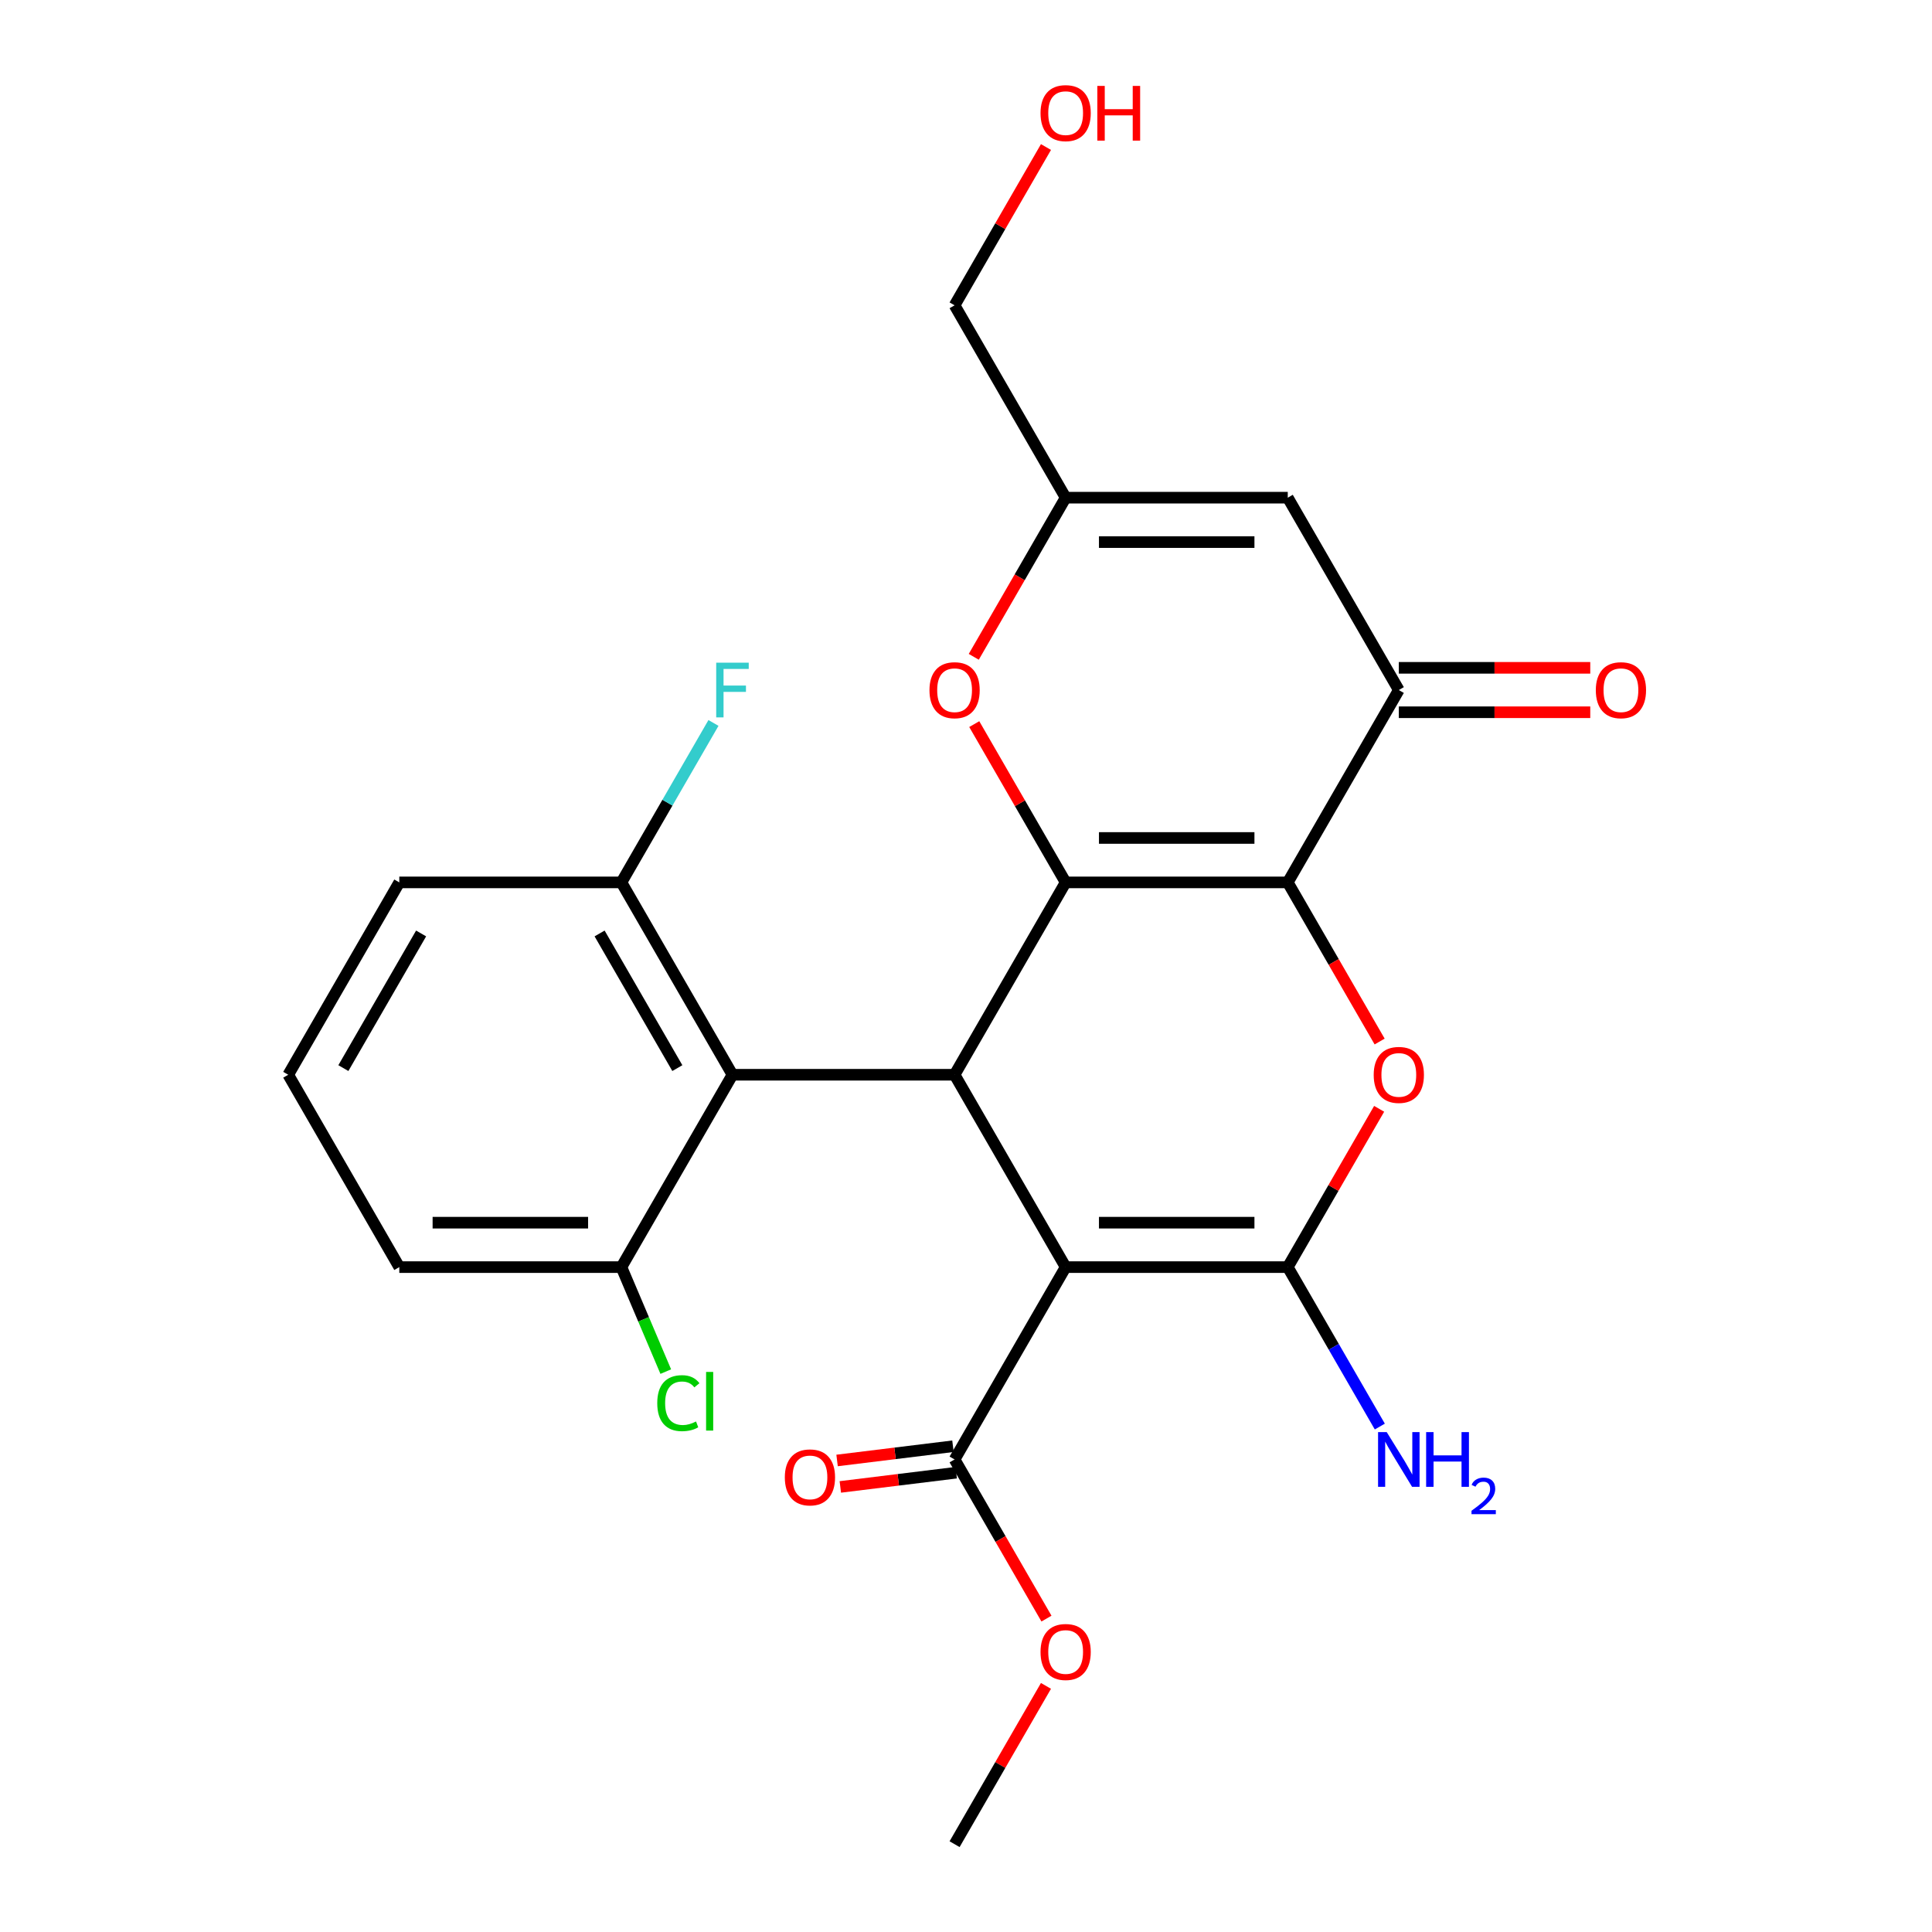 <?xml version='1.0' encoding='iso-8859-1'?>
<svg version='1.1' baseProfile='full'
              xmlns='http://www.w3.org/2000/svg'
                      xmlns:rdkit='http://www.rdkit.org/xml'
                      xmlns:xlink='http://www.w3.org/1999/xlink'
                  xml:space='preserve'
width='1000px' height='1000px' viewBox='0 0 1000 1000'>
<!-- END OF HEADER -->
<rect style='opacity:1.0;fill:#FFFFFF;stroke:none' width='1000' height='1000' x='0' y='0'> </rect>
<path class='bond-0' d='M 666.542,456.726 L 551.575,456.726' style='fill:none;fill-rule:evenodd;stroke:#000000;stroke-width:6px;stroke-linecap:butt;stroke-linejoin:miter;stroke-opacity:1' />
<path class='bond-0' d='M 649.297,433.733 L 568.82,433.733' style='fill:none;fill-rule:evenodd;stroke:#000000;stroke-width:6px;stroke-linecap:butt;stroke-linejoin:miter;stroke-opacity:1' />
<path class='bond-4' d='M 666.542,456.726 L 690.32,497.911' style='fill:none;fill-rule:evenodd;stroke:#000000;stroke-width:6px;stroke-linecap:butt;stroke-linejoin:miter;stroke-opacity:1' />
<path class='bond-4' d='M 690.32,497.911 L 714.098,539.096' style='fill:none;fill-rule:evenodd;stroke:#FF0000;stroke-width:6px;stroke-linecap:butt;stroke-linejoin:miter;stroke-opacity:1' />
<path class='bond-5' d='M 666.542,456.726 L 724.025,357.162' style='fill:none;fill-rule:evenodd;stroke:#000000;stroke-width:6px;stroke-linecap:butt;stroke-linejoin:miter;stroke-opacity:1' />
<path class='bond-3' d='M 551.575,456.726 L 494.092,556.29' style='fill:none;fill-rule:evenodd;stroke:#000000;stroke-width:6px;stroke-linecap:butt;stroke-linejoin:miter;stroke-opacity:1' />
<path class='bond-7' d='M 551.575,456.726 L 527.924,415.761' style='fill:none;fill-rule:evenodd;stroke:#000000;stroke-width:6px;stroke-linecap:butt;stroke-linejoin:miter;stroke-opacity:1' />
<path class='bond-7' d='M 527.924,415.761 L 504.273,374.796' style='fill:none;fill-rule:evenodd;stroke:#FF0000;stroke-width:6px;stroke-linecap:butt;stroke-linejoin:miter;stroke-opacity:1' />
<path class='bond-1' d='M 551.575,655.854 L 666.542,655.854' style='fill:none;fill-rule:evenodd;stroke:#000000;stroke-width:6px;stroke-linecap:butt;stroke-linejoin:miter;stroke-opacity:1' />
<path class='bond-1' d='M 568.82,632.86 L 649.297,632.86' style='fill:none;fill-rule:evenodd;stroke:#000000;stroke-width:6px;stroke-linecap:butt;stroke-linejoin:miter;stroke-opacity:1' />
<path class='bond-9' d='M 551.575,655.854 L 494.092,755.418' style='fill:none;fill-rule:evenodd;stroke:#000000;stroke-width:6px;stroke-linecap:butt;stroke-linejoin:miter;stroke-opacity:1' />
<path class='bond-25' d='M 551.575,655.854 L 494.092,556.29' style='fill:none;fill-rule:evenodd;stroke:#000000;stroke-width:6px;stroke-linecap:butt;stroke-linejoin:miter;stroke-opacity:1' />
<path class='bond-2' d='M 666.542,655.854 L 690.193,614.889' style='fill:none;fill-rule:evenodd;stroke:#000000;stroke-width:6px;stroke-linecap:butt;stroke-linejoin:miter;stroke-opacity:1' />
<path class='bond-2' d='M 690.193,614.889 L 713.844,573.924' style='fill:none;fill-rule:evenodd;stroke:#FF0000;stroke-width:6px;stroke-linecap:butt;stroke-linejoin:miter;stroke-opacity:1' />
<path class='bond-13' d='M 666.542,655.854 L 690.366,697.119' style='fill:none;fill-rule:evenodd;stroke:#000000;stroke-width:6px;stroke-linecap:butt;stroke-linejoin:miter;stroke-opacity:1' />
<path class='bond-13' d='M 690.366,697.119 L 714.19,738.383' style='fill:none;fill-rule:evenodd;stroke:#0000FF;stroke-width:6px;stroke-linecap:butt;stroke-linejoin:miter;stroke-opacity:1' />
<path class='bond-6' d='M 494.092,556.29 L 379.126,556.29' style='fill:none;fill-rule:evenodd;stroke:#000000;stroke-width:6px;stroke-linecap:butt;stroke-linejoin:miter;stroke-opacity:1' />
<path class='bond-8' d='M 724.025,357.162 L 666.542,257.598' style='fill:none;fill-rule:evenodd;stroke:#000000;stroke-width:6px;stroke-linecap:butt;stroke-linejoin:miter;stroke-opacity:1' />
<path class='bond-14' d='M 724.025,368.659 L 773.571,368.659' style='fill:none;fill-rule:evenodd;stroke:#000000;stroke-width:6px;stroke-linecap:butt;stroke-linejoin:miter;stroke-opacity:1' />
<path class='bond-14' d='M 773.571,368.659 L 823.118,368.659' style='fill:none;fill-rule:evenodd;stroke:#FF0000;stroke-width:6px;stroke-linecap:butt;stroke-linejoin:miter;stroke-opacity:1' />
<path class='bond-14' d='M 724.025,345.665 L 773.571,345.665' style='fill:none;fill-rule:evenodd;stroke:#000000;stroke-width:6px;stroke-linecap:butt;stroke-linejoin:miter;stroke-opacity:1' />
<path class='bond-14' d='M 773.571,345.665 L 823.118,345.665' style='fill:none;fill-rule:evenodd;stroke:#FF0000;stroke-width:6px;stroke-linecap:butt;stroke-linejoin:miter;stroke-opacity:1' />
<path class='bond-11' d='M 379.126,556.29 L 321.642,456.726' style='fill:none;fill-rule:evenodd;stroke:#000000;stroke-width:6px;stroke-linecap:butt;stroke-linejoin:miter;stroke-opacity:1' />
<path class='bond-11' d='M 350.59,552.852 L 310.352,483.157' style='fill:none;fill-rule:evenodd;stroke:#000000;stroke-width:6px;stroke-linecap:butt;stroke-linejoin:miter;stroke-opacity:1' />
<path class='bond-12' d='M 379.126,556.29 L 321.642,655.854' style='fill:none;fill-rule:evenodd;stroke:#000000;stroke-width:6px;stroke-linecap:butt;stroke-linejoin:miter;stroke-opacity:1' />
<path class='bond-26' d='M 504.019,339.968 L 527.797,298.783' style='fill:none;fill-rule:evenodd;stroke:#FF0000;stroke-width:6px;stroke-linecap:butt;stroke-linejoin:miter;stroke-opacity:1' />
<path class='bond-26' d='M 527.797,298.783 L 551.575,257.598' style='fill:none;fill-rule:evenodd;stroke:#000000;stroke-width:6px;stroke-linecap:butt;stroke-linejoin:miter;stroke-opacity:1' />
<path class='bond-10' d='M 666.542,257.598 L 551.575,257.598' style='fill:none;fill-rule:evenodd;stroke:#000000;stroke-width:6px;stroke-linecap:butt;stroke-linejoin:miter;stroke-opacity:1' />
<path class='bond-10' d='M 649.297,280.591 L 568.82,280.591' style='fill:none;fill-rule:evenodd;stroke:#000000;stroke-width:6px;stroke-linecap:butt;stroke-linejoin:miter;stroke-opacity:1' />
<path class='bond-15' d='M 493.251,748.571 L 463.261,752.254' style='fill:none;fill-rule:evenodd;stroke:#000000;stroke-width:6px;stroke-linecap:butt;stroke-linejoin:miter;stroke-opacity:1' />
<path class='bond-15' d='M 463.261,752.254 L 433.27,755.937' style='fill:none;fill-rule:evenodd;stroke:#FF0000;stroke-width:6px;stroke-linecap:butt;stroke-linejoin:miter;stroke-opacity:1' />
<path class='bond-15' d='M 494.933,762.264 L 464.942,765.947' style='fill:none;fill-rule:evenodd;stroke:#000000;stroke-width:6px;stroke-linecap:butt;stroke-linejoin:miter;stroke-opacity:1' />
<path class='bond-15' d='M 464.942,765.947 L 434.952,769.631' style='fill:none;fill-rule:evenodd;stroke:#FF0000;stroke-width:6px;stroke-linecap:butt;stroke-linejoin:miter;stroke-opacity:1' />
<path class='bond-16' d='M 494.092,755.418 L 517.87,796.602' style='fill:none;fill-rule:evenodd;stroke:#000000;stroke-width:6px;stroke-linecap:butt;stroke-linejoin:miter;stroke-opacity:1' />
<path class='bond-16' d='M 517.87,796.602 L 541.648,837.787' style='fill:none;fill-rule:evenodd;stroke:#FF0000;stroke-width:6px;stroke-linecap:butt;stroke-linejoin:miter;stroke-opacity:1' />
<path class='bond-19' d='M 551.575,257.598 L 494.092,158.034' style='fill:none;fill-rule:evenodd;stroke:#000000;stroke-width:6px;stroke-linecap:butt;stroke-linejoin:miter;stroke-opacity:1' />
<path class='bond-17' d='M 321.642,456.726 L 345.467,415.461' style='fill:none;fill-rule:evenodd;stroke:#000000;stroke-width:6px;stroke-linecap:butt;stroke-linejoin:miter;stroke-opacity:1' />
<path class='bond-17' d='M 345.467,415.461 L 369.291,374.196' style='fill:none;fill-rule:evenodd;stroke:#33CCCC;stroke-width:6px;stroke-linecap:butt;stroke-linejoin:miter;stroke-opacity:1' />
<path class='bond-23' d='M 321.642,456.726 L 206.676,456.726' style='fill:none;fill-rule:evenodd;stroke:#000000;stroke-width:6px;stroke-linecap:butt;stroke-linejoin:miter;stroke-opacity:1' />
<path class='bond-18' d='M 321.642,655.854 L 333.121,682.898' style='fill:none;fill-rule:evenodd;stroke:#000000;stroke-width:6px;stroke-linecap:butt;stroke-linejoin:miter;stroke-opacity:1' />
<path class='bond-18' d='M 333.121,682.898 L 344.6,709.942' style='fill:none;fill-rule:evenodd;stroke:#00CC00;stroke-width:6px;stroke-linecap:butt;stroke-linejoin:miter;stroke-opacity:1' />
<path class='bond-22' d='M 321.642,655.854 L 206.676,655.854' style='fill:none;fill-rule:evenodd;stroke:#000000;stroke-width:6px;stroke-linecap:butt;stroke-linejoin:miter;stroke-opacity:1' />
<path class='bond-22' d='M 304.397,632.86 L 223.921,632.86' style='fill:none;fill-rule:evenodd;stroke:#000000;stroke-width:6px;stroke-linecap:butt;stroke-linejoin:miter;stroke-opacity:1' />
<path class='bond-24' d='M 541.394,872.616 L 517.743,913.581' style='fill:none;fill-rule:evenodd;stroke:#FF0000;stroke-width:6px;stroke-linecap:butt;stroke-linejoin:miter;stroke-opacity:1' />
<path class='bond-24' d='M 517.743,913.581 L 494.092,954.545' style='fill:none;fill-rule:evenodd;stroke:#000000;stroke-width:6px;stroke-linecap:butt;stroke-linejoin:miter;stroke-opacity:1' />
<path class='bond-20' d='M 494.092,158.034 L 517.743,117.069' style='fill:none;fill-rule:evenodd;stroke:#000000;stroke-width:6px;stroke-linecap:butt;stroke-linejoin:miter;stroke-opacity:1' />
<path class='bond-20' d='M 517.743,117.069 L 541.394,76.104' style='fill:none;fill-rule:evenodd;stroke:#FF0000;stroke-width:6px;stroke-linecap:butt;stroke-linejoin:miter;stroke-opacity:1' />
<path class='bond-21' d='M 149.193,556.29 L 206.676,655.854' style='fill:none;fill-rule:evenodd;stroke:#000000;stroke-width:6px;stroke-linecap:butt;stroke-linejoin:miter;stroke-opacity:1' />
<path class='bond-27' d='M 149.193,556.29 L 206.676,456.726' style='fill:none;fill-rule:evenodd;stroke:#000000;stroke-width:6px;stroke-linecap:butt;stroke-linejoin:miter;stroke-opacity:1' />
<path class='bond-27' d='M 177.728,552.852 L 217.966,483.157' style='fill:none;fill-rule:evenodd;stroke:#000000;stroke-width:6px;stroke-linecap:butt;stroke-linejoin:miter;stroke-opacity:1' />
<path  class='atom-5' d='M 711.025 556.37
Q 711.025 549.57, 714.385 545.77
Q 717.745 541.97, 724.025 541.97
Q 730.305 541.97, 733.665 545.77
Q 737.025 549.57, 737.025 556.37
Q 737.025 563.25, 733.625 567.17
Q 730.225 571.05, 724.025 571.05
Q 717.785 571.05, 714.385 567.17
Q 711.025 563.29, 711.025 556.37
M 724.025 567.85
Q 728.345 567.85, 730.665 564.97
Q 733.025 562.05, 733.025 556.37
Q 733.025 550.81, 730.665 548.01
Q 728.345 545.17, 724.025 545.17
Q 719.705 545.17, 717.345 547.97
Q 715.025 550.77, 715.025 556.37
Q 715.025 562.09, 717.345 564.97
Q 719.705 567.85, 724.025 567.85
' fill='#FF0000'/>
<path  class='atom-8' d='M 481.092 357.242
Q 481.092 350.442, 484.452 346.642
Q 487.812 342.842, 494.092 342.842
Q 500.372 342.842, 503.732 346.642
Q 507.092 350.442, 507.092 357.242
Q 507.092 364.122, 503.692 368.042
Q 500.292 371.922, 494.092 371.922
Q 487.852 371.922, 484.452 368.042
Q 481.092 364.162, 481.092 357.242
M 494.092 368.722
Q 498.412 368.722, 500.732 365.842
Q 503.092 362.922, 503.092 357.242
Q 503.092 351.682, 500.732 348.882
Q 498.412 346.042, 494.092 346.042
Q 489.772 346.042, 487.412 348.842
Q 485.092 351.642, 485.092 357.242
Q 485.092 362.962, 487.412 365.842
Q 489.772 368.722, 494.092 368.722
' fill='#FF0000'/>
<path  class='atom-14' d='M 717.765 741.258
L 727.045 756.258
Q 727.965 757.738, 729.445 760.418
Q 730.925 763.098, 731.005 763.258
L 731.005 741.258
L 734.765 741.258
L 734.765 769.578
L 730.885 769.578
L 720.925 753.178
Q 719.765 751.258, 718.525 749.058
Q 717.325 746.858, 716.965 746.178
L 716.965 769.578
L 713.285 769.578
L 713.285 741.258
L 717.765 741.258
' fill='#0000FF'/>
<path  class='atom-14' d='M 738.165 741.258
L 742.005 741.258
L 742.005 753.298
L 756.485 753.298
L 756.485 741.258
L 760.325 741.258
L 760.325 769.578
L 756.485 769.578
L 756.485 756.498
L 742.005 756.498
L 742.005 769.578
L 738.165 769.578
L 738.165 741.258
' fill='#0000FF'/>
<path  class='atom-14' d='M 761.698 768.584
Q 762.384 766.815, 764.021 765.838
Q 765.658 764.835, 767.928 764.835
Q 770.753 764.835, 772.337 766.366
Q 773.921 767.898, 773.921 770.617
Q 773.921 773.389, 771.862 775.976
Q 769.829 778.563, 765.605 781.626
L 774.238 781.626
L 774.238 783.738
L 761.645 783.738
L 761.645 781.969
Q 765.13 779.487, 767.189 777.639
Q 769.275 775.791, 770.278 774.128
Q 771.281 772.465, 771.281 770.749
Q 771.281 768.954, 770.384 767.95
Q 769.486 766.947, 767.928 766.947
Q 766.424 766.947, 765.42 767.554
Q 764.417 768.162, 763.704 769.508
L 761.698 768.584
' fill='#0000FF'/>
<path  class='atom-15' d='M 825.992 357.242
Q 825.992 350.442, 829.352 346.642
Q 832.712 342.842, 838.992 342.842
Q 845.272 342.842, 848.632 346.642
Q 851.992 350.442, 851.992 357.242
Q 851.992 364.122, 848.592 368.042
Q 845.192 371.922, 838.992 371.922
Q 832.752 371.922, 829.352 368.042
Q 825.992 364.162, 825.992 357.242
M 838.992 368.722
Q 843.312 368.722, 845.632 365.842
Q 847.992 362.922, 847.992 357.242
Q 847.992 351.682, 845.632 348.882
Q 843.312 346.042, 838.992 346.042
Q 834.672 346.042, 832.312 348.842
Q 829.992 351.642, 829.992 357.242
Q 829.992 362.962, 832.312 365.842
Q 834.672 368.722, 838.992 368.722
' fill='#FF0000'/>
<path  class='atom-16' d='M 406.225 764.692
Q 406.225 757.892, 409.585 754.092
Q 412.945 750.292, 419.225 750.292
Q 425.505 750.292, 428.865 754.092
Q 432.225 757.892, 432.225 764.692
Q 432.225 771.572, 428.825 775.492
Q 425.425 779.372, 419.225 779.372
Q 412.985 779.372, 409.585 775.492
Q 406.225 771.612, 406.225 764.692
M 419.225 776.172
Q 423.545 776.172, 425.865 773.292
Q 428.225 770.372, 428.225 764.692
Q 428.225 759.132, 425.865 756.332
Q 423.545 753.492, 419.225 753.492
Q 414.905 753.492, 412.545 756.292
Q 410.225 759.092, 410.225 764.692
Q 410.225 770.412, 412.545 773.292
Q 414.905 776.172, 419.225 776.172
' fill='#FF0000'/>
<path  class='atom-17' d='M 538.575 855.062
Q 538.575 848.262, 541.935 844.462
Q 545.295 840.662, 551.575 840.662
Q 557.855 840.662, 561.215 844.462
Q 564.575 848.262, 564.575 855.062
Q 564.575 861.942, 561.175 865.862
Q 557.775 869.742, 551.575 869.742
Q 545.335 869.742, 541.935 865.862
Q 538.575 861.982, 538.575 855.062
M 551.575 866.542
Q 555.895 866.542, 558.215 863.662
Q 560.575 860.742, 560.575 855.062
Q 560.575 849.502, 558.215 846.702
Q 555.895 843.862, 551.575 843.862
Q 547.255 843.862, 544.895 846.662
Q 542.575 849.462, 542.575 855.062
Q 542.575 860.782, 544.895 863.662
Q 547.255 866.542, 551.575 866.542
' fill='#FF0000'/>
<path  class='atom-18' d='M 370.706 343.002
L 387.546 343.002
L 387.546 346.242
L 374.506 346.242
L 374.506 354.842
L 386.106 354.842
L 386.106 358.122
L 374.506 358.122
L 374.506 371.322
L 370.706 371.322
L 370.706 343.002
' fill='#33CCCC'/>
<path  class='atom-19' d='M 340.193 726.268
Q 340.193 719.228, 343.473 715.548
Q 346.793 711.828, 353.073 711.828
Q 358.913 711.828, 362.033 715.948
L 359.393 718.108
Q 357.113 715.108, 353.073 715.108
Q 348.793 715.108, 346.513 717.988
Q 344.273 720.828, 344.273 726.268
Q 344.273 731.868, 346.593 734.748
Q 348.953 737.628, 353.513 737.628
Q 356.633 737.628, 360.273 735.748
L 361.393 738.748
Q 359.913 739.708, 357.673 740.268
Q 355.433 740.828, 352.953 740.828
Q 346.793 740.828, 343.473 737.068
Q 340.193 733.308, 340.193 726.268
' fill='#00CC00'/>
<path  class='atom-19' d='M 365.473 710.108
L 369.153 710.108
L 369.153 740.468
L 365.473 740.468
L 365.473 710.108
' fill='#00CC00'/>
<path  class='atom-21' d='M 538.575 58.55
Q 538.575 51.75, 541.935 47.95
Q 545.295 44.15, 551.575 44.15
Q 557.855 44.15, 561.215 47.95
Q 564.575 51.75, 564.575 58.55
Q 564.575 65.43, 561.175 69.35
Q 557.775 73.23, 551.575 73.23
Q 545.335 73.23, 541.935 69.35
Q 538.575 65.47, 538.575 58.55
M 551.575 70.03
Q 555.895 70.03, 558.215 67.15
Q 560.575 64.23, 560.575 58.55
Q 560.575 52.99, 558.215 50.19
Q 555.895 47.35, 551.575 47.35
Q 547.255 47.35, 544.895 50.15
Q 542.575 52.95, 542.575 58.55
Q 542.575 64.27, 544.895 67.15
Q 547.255 70.03, 551.575 70.03
' fill='#FF0000'/>
<path  class='atom-21' d='M 567.975 44.47
L 571.815 44.47
L 571.815 56.51
L 586.295 56.51
L 586.295 44.47
L 590.135 44.47
L 590.135 72.79
L 586.295 72.79
L 586.295 59.71
L 571.815 59.71
L 571.815 72.79
L 567.975 72.79
L 567.975 44.47
' fill='#FF0000'/>
</svg>
